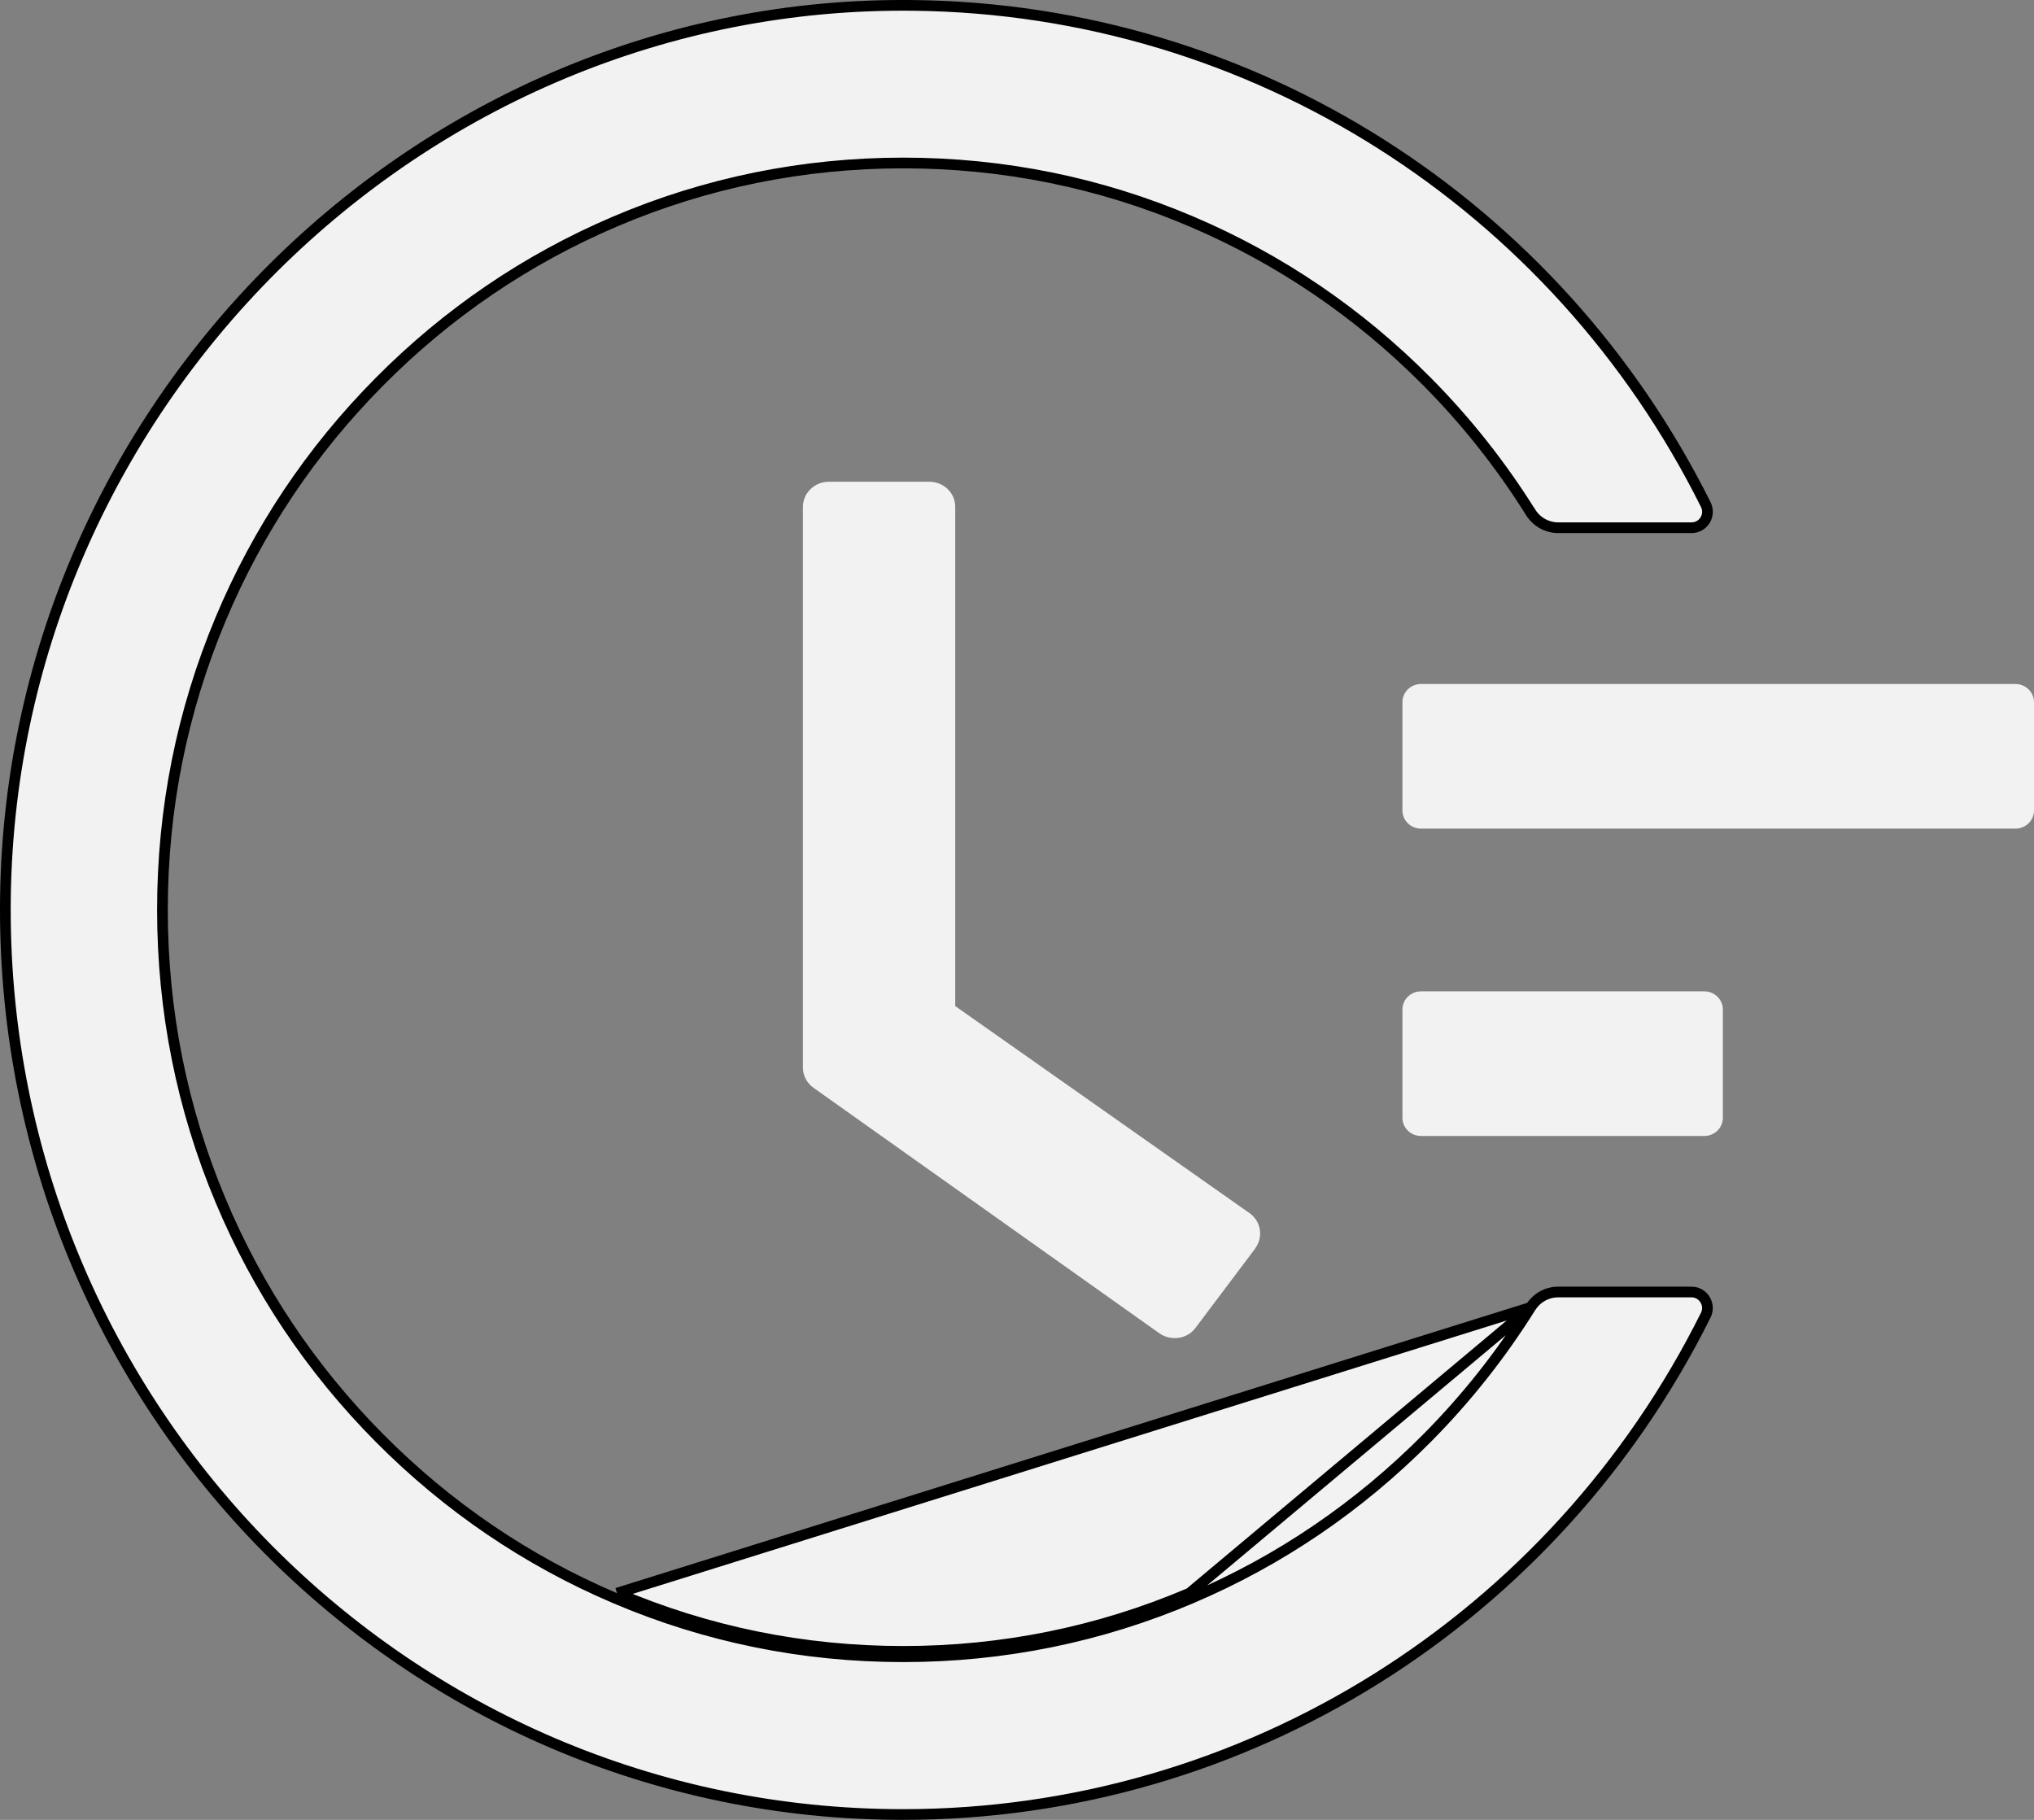 <svg width="38" height="34" viewBox="0 0 38 34" fill="none" xmlns="http://www.w3.org/2000/svg">
<rect x="0" y="0" width="38" height="34" fill="#808080" stroke="none"/>
<path d="M37.653 12.779H26.548C26.357 12.779 26.201 12.931 26.201 13.117V15.143C26.201 15.329 26.357 15.481 26.548 15.481H37.653C37.844 15.481 38 15.329 38 15.143V13.117C38 12.931 37.844 12.779 37.653 12.779ZM31.84 18.521H26.548C26.357 18.521 26.201 18.673 26.201 18.859V20.886C26.201 21.071 26.357 21.223 26.548 21.223H31.84C32.031 21.223 32.187 21.071 32.187 20.886V18.859C32.187 18.673 32.031 18.521 31.84 18.521ZM17.364 9H15.486C15.217 9 15 9.211 15 9.473V19.944C15 20.096 15.074 20.235 15.2 20.324L21.659 24.909C21.876 25.061 22.179 25.019 22.335 24.808L23.45 23.326V23.322C23.607 23.111 23.559 22.815 23.342 22.663L17.846 18.796V9.473C17.85 9.211 17.629 9 17.364 9Z" fill="#F2F2F2"/>
<path d="M28.596 24.426L28.595 24.426C28.044 25.306 27.401 26.121 26.663 26.865C25.39 28.148 23.909 29.156 22.262 29.857M28.596 24.426L22.223 29.765M28.596 24.426C28.707 24.246 28.903 24.138 29.11 24.138H31.603C31.821 24.138 31.967 24.373 31.867 24.572L31.867 24.572C29.041 30.244 23.28 33.9 16.871 33.9C7.599 33.9 0.083 26.314 0.1 16.964C0.117 7.631 7.814 -0.015 17.077 0.101L17.077 0.101C23.404 0.175 29.072 3.818 31.867 9.425L31.867 9.425C31.968 9.625 31.825 9.859 31.603 9.859H29.11C28.903 9.859 28.707 9.751 28.596 9.571L28.595 9.571C28.044 8.691 27.401 7.876 26.663 7.132C25.39 5.848 23.909 4.841 22.262 4.14C20.559 3.413 18.747 3.045 16.875 3.045C15.008 3.045 13.191 3.413 11.488 4.14C9.842 4.841 8.361 5.848 7.088 7.132C5.815 8.415 4.816 9.908 4.121 11.568C3.4 13.289 3.035 15.111 3.035 16.998C3.035 18.886 3.4 20.712 4.121 22.429C4.816 24.089 5.815 25.582 7.088 26.865C8.361 28.148 9.842 29.156 11.488 29.857M28.596 24.426L11.528 29.765M22.262 29.857L22.223 29.765M22.262 29.857C22.262 29.857 22.262 29.857 22.262 29.857L22.223 29.765M22.262 29.857C20.555 30.584 18.743 30.952 16.875 30.952C15.003 30.952 13.191 30.584 11.488 29.857M22.223 29.765C20.528 30.487 18.73 30.852 16.875 30.852C15.017 30.852 13.218 30.487 11.528 29.765M11.488 29.857C11.488 29.857 11.488 29.857 11.489 29.857L11.528 29.765M11.488 29.857C11.488 29.857 11.488 29.857 11.488 29.857L11.528 29.765" fill="#F2F2F2" stroke="black" stroke-width="0.2"/>
</svg>
